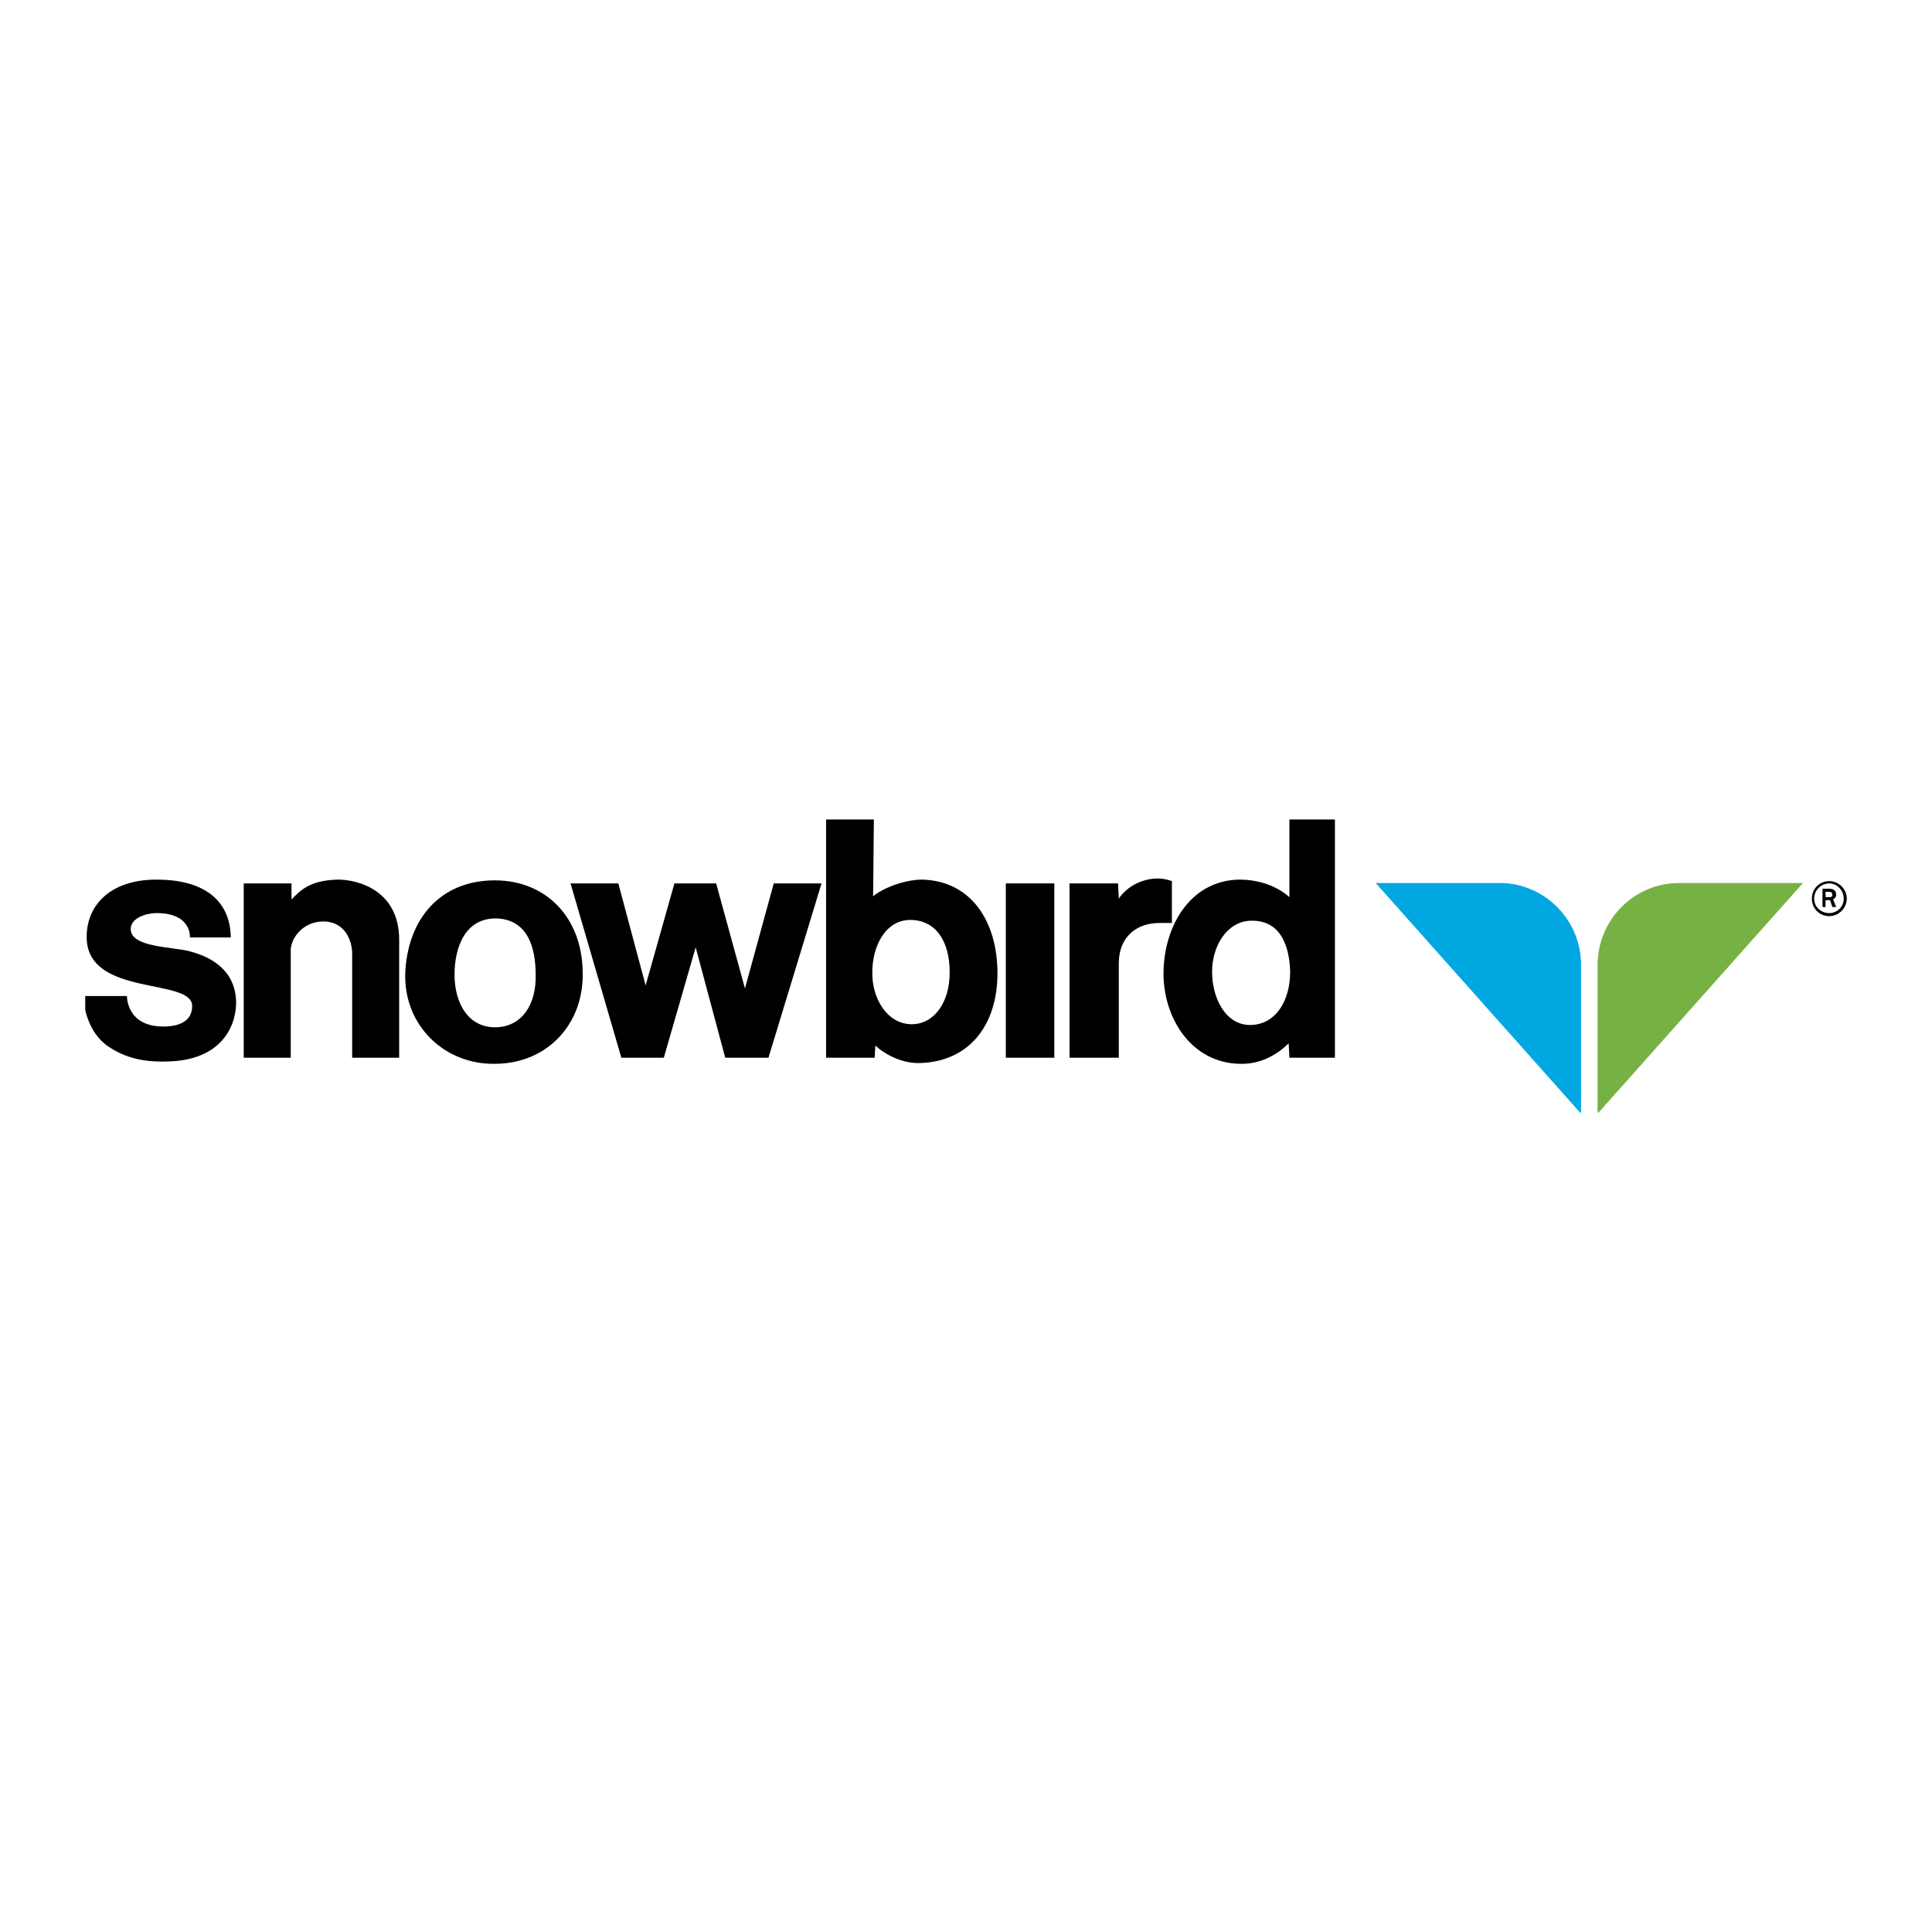 <?xml version="1.0" encoding="utf-8"?>
<!-- Generator: Adobe Illustrator 13.0.0, SVG Export Plug-In . SVG Version: 6.00 Build 14948)  -->
<!DOCTYPE svg PUBLIC "-//W3C//DTD SVG 1.0//EN" "http://www.w3.org/TR/2001/REC-SVG-20010904/DTD/svg10.dtd">
<svg version="1.0" id="Layer_1" xmlns="http://www.w3.org/2000/svg" xmlns:xlink="http://www.w3.org/1999/xlink" x="0px" y="0px"
	 width="192.756px" height="192.756px" viewBox="0 0 192.756 192.756" enable-background="new 0 0 192.756 192.756"
	 xml:space="preserve">
<g>
	<polygon fill-rule="evenodd" clip-rule="evenodd" fill="#FFFFFF" points="0,0 192.756,0 192.756,192.756 0,192.756 0,0 	"/>
	<path fill-rule="evenodd" clip-rule="evenodd" d="M15.616,87.758c4.539,0,7.338,1.898,7.414,5.771h-4.085
		c0,0,0.227-2.43-3.329-2.43c-0.983,0-2.572,0.456-2.572,1.595c0,1.823,4.01,1.747,5.825,2.203c2.648,0.684,4.691,2.203,4.691,5.24
		c-0.076,2.506-1.665,5.695-6.96,5.771c-2.799,0.076-4.464-0.607-5.825-1.518c-1.378-0.955-2.009-2.479-2.27-3.611v-1.402h4.161
		c0,0-0.076,3.039,3.631,3.039c1.589,0,2.875-0.531,2.875-2.051c0-2.811-10.213-0.912-10.516-6.607
		C8.504,90.417,10.925,87.758,15.616,87.758L15.616,87.758z"/>
	<path fill-rule="evenodd" clip-rule="evenodd" d="M33.697,87.758c2.119,0,6.128,1.139,6.128,6v11.771h-4.69V95.125
		c0-1.215-0.681-3.189-2.875-3.189c-2.042,0-3.253,1.671-3.253,2.886v10.708h-4.691V88.138h4.767v1.595
		C29.99,88.822,30.898,87.834,33.697,87.758L33.697,87.758z"/>
	<path fill-rule="evenodd" clip-rule="evenodd" d="M116.918,87.91v4.177h-1.059c-2.421-0.076-4.236,1.367-4.236,4.025v9.417h-4.918
		V88.138h4.842l0.076,1.519C112.606,88.138,114.951,87.151,116.918,87.91L116.918,87.91z"/>
	<polygon fill-rule="evenodd" clip-rule="evenodd" points="56.924,88.138 61.69,88.138 64.414,98.314 67.288,88.138 71.45,88.138 
		74.325,98.617 77.199,88.138 81.965,88.138 76.67,105.529 72.357,105.529 69.407,94.517 66.229,105.529 61.993,105.529 
		56.924,88.138 	"/>
	<polygon fill-rule="evenodd" clip-rule="evenodd" points="100.35,88.138 105.191,88.138 105.191,105.529 100.35,105.529 
		100.35,88.138 	"/>
	<path fill-rule="evenodd" clip-rule="evenodd" d="M49.358,87.834c5.145,0,8.701,3.721,8.776,9.113
		c0.151,5.24-3.556,9.189-8.776,9.189c-4.993,0.076-9.079-3.797-8.927-9.037C40.658,91.707,43.911,87.834,49.358,87.834
		L49.358,87.834z M49.585,91.631c3.026,0.152,3.858,2.81,3.858,5.621c0.076,2.961-1.362,5.164-3.934,5.24
		c-2.799,0.074-4.161-2.432-4.161-5.24C45.348,94.517,46.407,91.556,49.585,91.631L49.585,91.631z"/>
	<path fill-rule="evenodd" clip-rule="evenodd" d="M82.42,81.759h4.766l-0.076,7.67c0.756-0.684,2.95-1.671,4.917-1.671
		c4.993,0.152,7.49,4.329,7.49,9.341c0,5.164-2.799,8.809-7.717,8.961c-2.042,0.076-3.858-1.139-4.463-1.746l-0.076,1.215H82.42
		V81.759L82.42,81.759z M90.817,91.783c2.497,0,3.934,2.051,3.934,5.24c0,3.037-1.589,5.164-3.783,5.164
		c-2.497,0-4.01-2.658-3.934-5.24C87.035,94.441,88.321,91.783,90.817,91.783L90.817,91.783z"/>
	<path fill-rule="evenodd" clip-rule="evenodd" d="M128.646,81.759h4.539v23.771h-4.539l-0.076-1.443
		c-0.529,0.531-2.27,2.127-4.842,2.051c-4.842-0.076-7.565-4.48-7.642-8.809c-0.075-4.634,2.497-9.494,7.565-9.57
		c2.043,0,3.783,0.684,4.994,1.747V81.759L128.646,81.759z M124.787,91.859c3.025-0.076,3.858,2.582,3.934,5.088
		c0,2.887-1.438,5.316-4.01,5.316c-2.421,0-3.782-2.658-3.782-5.316C120.929,94.441,122.366,91.935,124.787,91.859L124.787,91.859z"
		/>
	
		<path fill-rule="evenodd" clip-rule="evenodd" fill="#00A7E1" stroke="#00A7E1" stroke-width="0.086" stroke-miterlimit="2.613" d="
		M157.697,96.264c0-4.481-3.632-8.126-8.096-8.126h-12.256l20.352,22.858V96.264L157.697,96.264z"/>
	
		<path fill-rule="evenodd" clip-rule="evenodd" fill="#76B243" stroke="#76B243" stroke-width="0.086" stroke-miterlimit="2.613" d="
		M159.437,96.264c0-4.481,3.632-8.126,8.096-8.126h12.256l-20.352,22.858V96.264L159.437,96.264z"/>
	<path fill-rule="evenodd" clip-rule="evenodd" d="M182.512,91.404c0.908,0,1.74-0.76,1.74-1.747s-0.832-1.747-1.74-1.747
		c-0.983,0-1.74,0.759-1.74,1.747S181.528,91.404,182.512,91.404L182.512,91.404L182.512,91.404z M180.999,89.657
		c0-0.835,0.681-1.519,1.513-1.519c0.757,0,1.438,0.684,1.438,1.519c0,0.835-0.681,1.443-1.438,1.443
		C181.68,91.1,180.999,90.492,180.999,89.657L180.999,89.657L180.999,89.657z M181.831,90.492h0.303v-0.683h0.454l0.227,0.683h0.378
		l-0.302-0.759c0.075-0.076,0.302-0.152,0.302-0.456c0-0.531-0.378-0.607-0.756-0.607h-0.605V90.492L181.831,90.492z
		 M182.134,88.974h0.378c0.228,0,0.303,0.151,0.303,0.303c0,0.152-0.075,0.228-0.227,0.228h-0.454V88.974L182.134,88.974z"/>
</g>
</svg>
